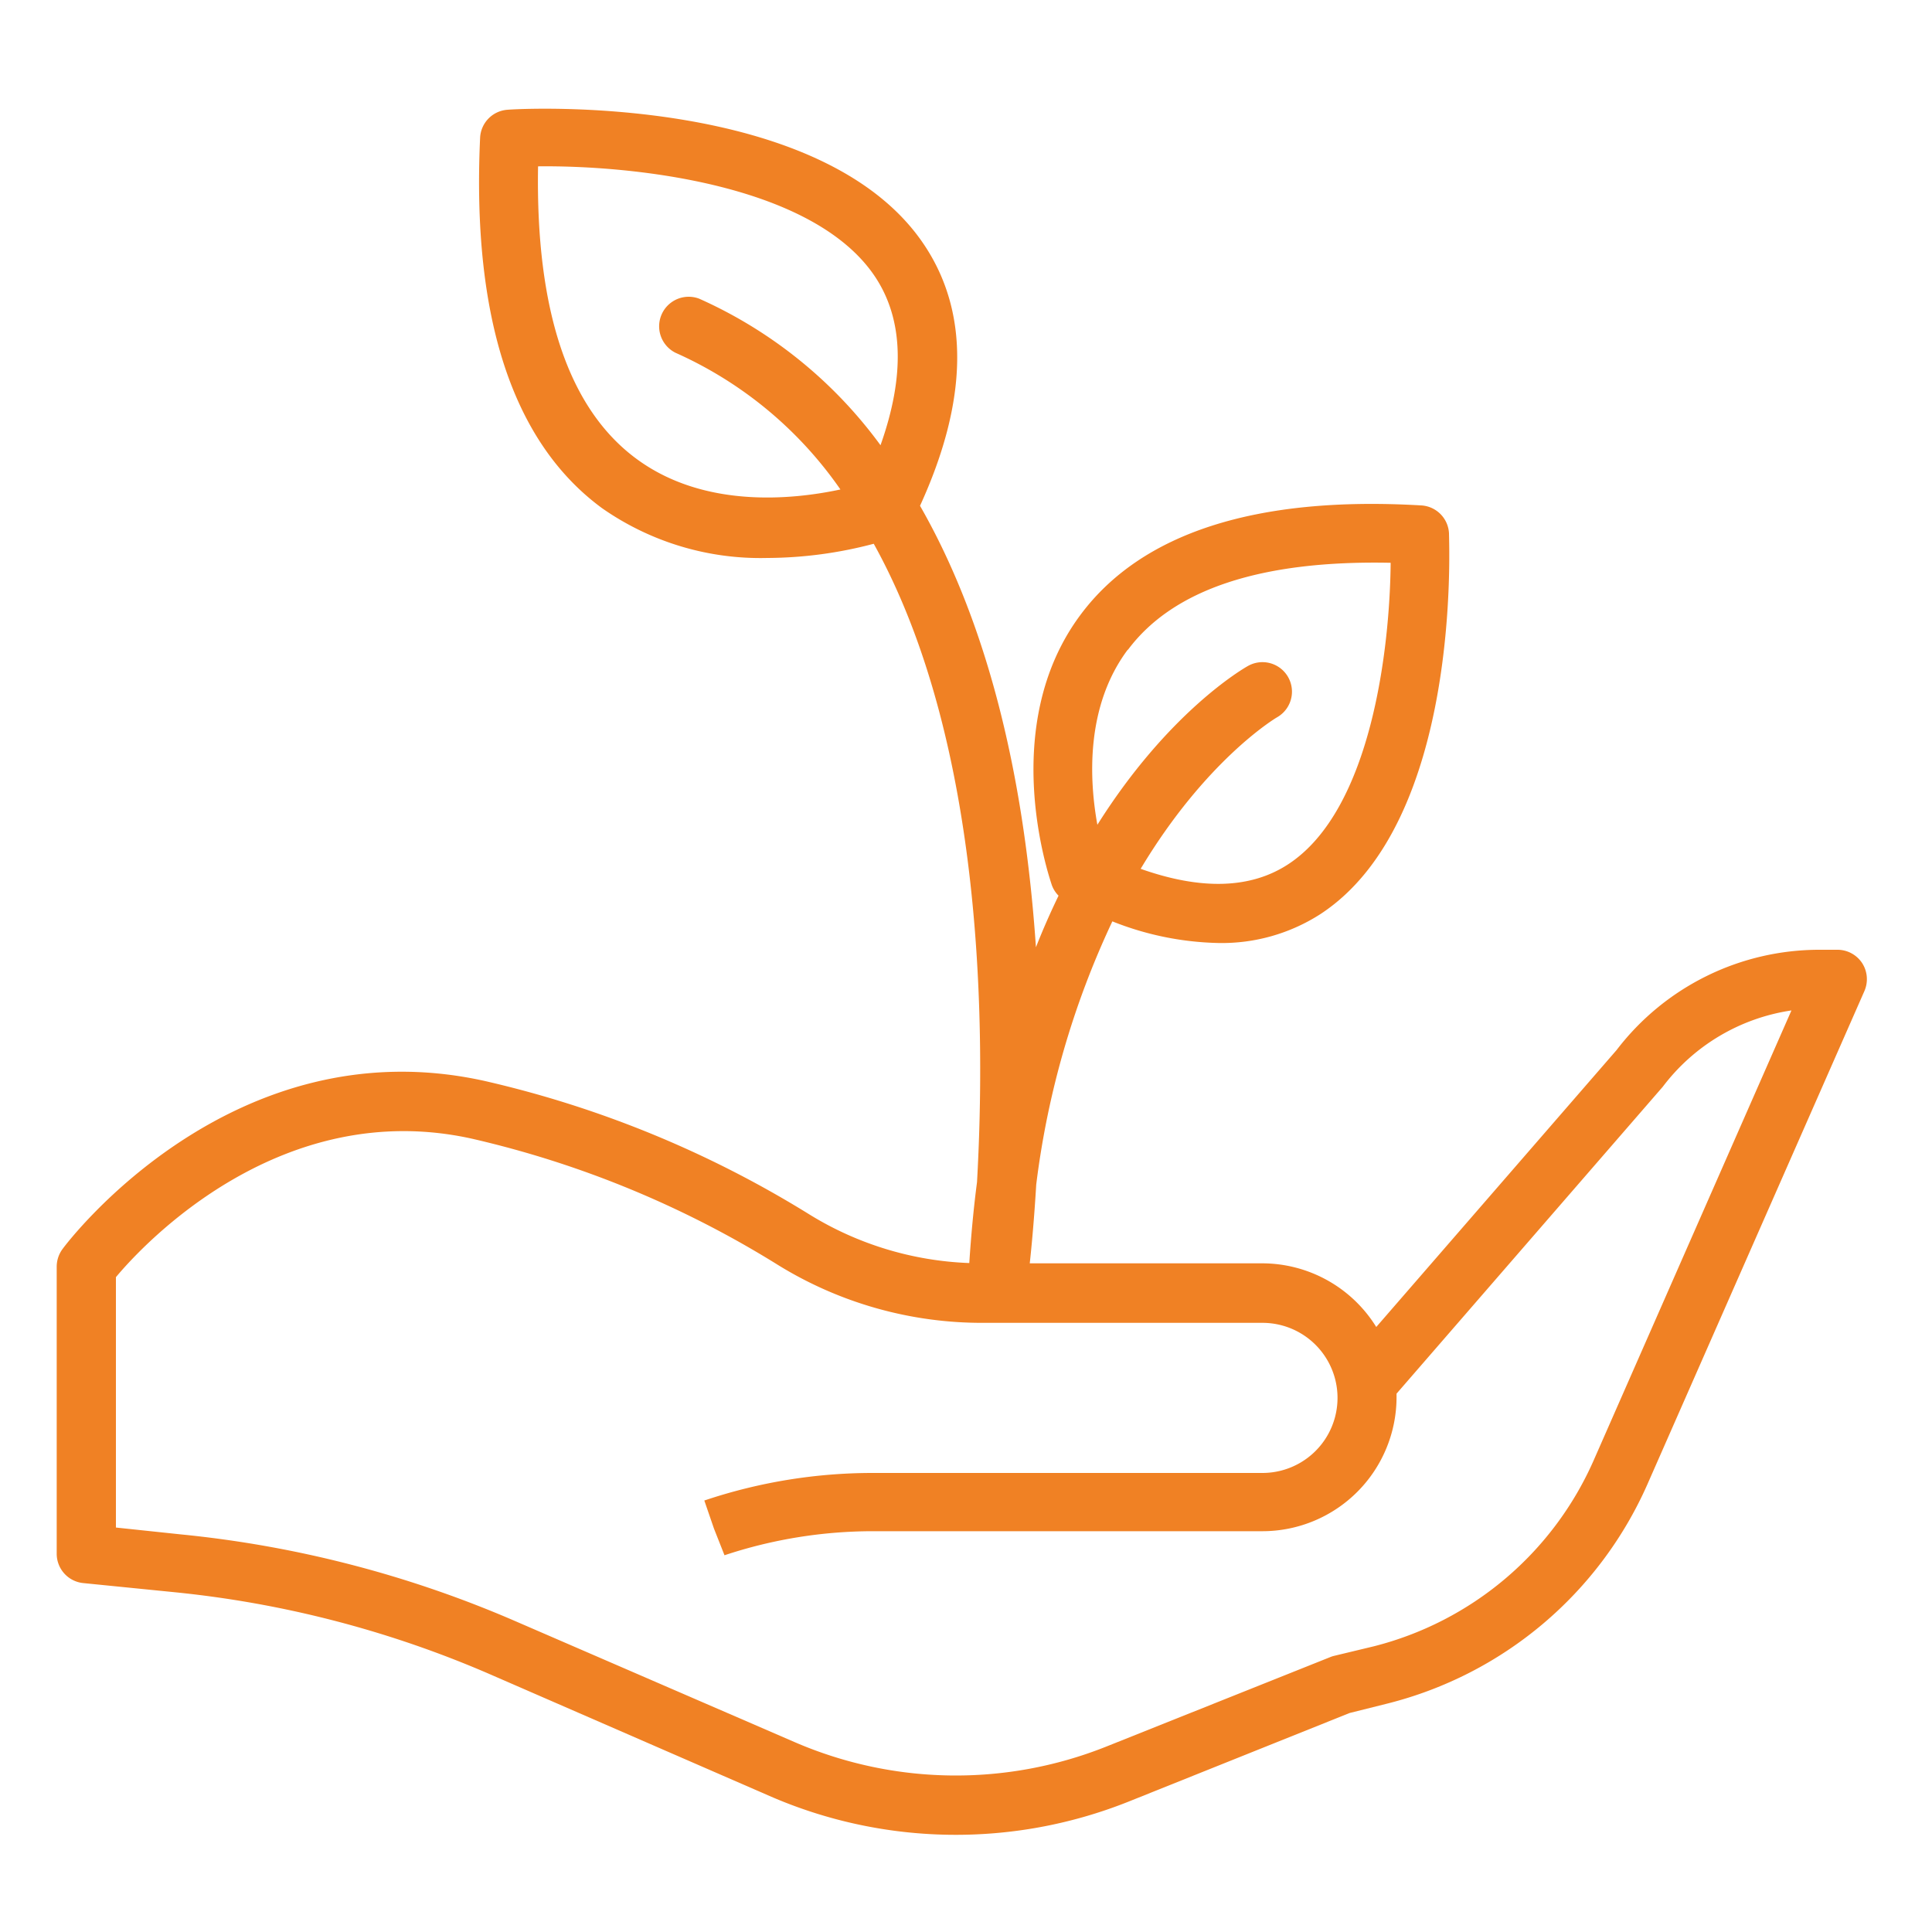 <svg id="Livello_1" data-name="Livello 1" xmlns="http://www.w3.org/2000/svg" viewBox="0 0 200 200"><defs><style>.cls-1{fill:#f08124;}</style></defs><path class="cls-1" d="M192.77,99.7a3.06,3.06,0,0,0-2.56-1.38h-1.86a26.41,26.41,0,0,0-21,10.38l-24.88,28.67a13.9,13.9,0,0,0-11.81-6.59H106.6c.2-1.83.46-4.63.67-8.15a89.7,89.7,0,0,1,7.88-27.25,31.3,31.3,0,0,0,11,2.24,18.86,18.86,0,0,0,10.55-3C151.29,85.05,150,56.43,150,55.22a3.05,3.05,0,0,0-2.88-2.9c-17.09-1-28.94,2.85-35.24,11.29-8.68,11.6-3.22,27.3-3,28a3,3,0,0,0,.7,1.11c-.81,1.68-1.6,3.45-2.34,5.34-.18-2.62-.42-5.3-.74-8-1.77-15.14-5.58-27.79-11.26-37.7,5-10.93,5.11-20,.44-27-10.52-15.79-41.79-14.12-43.11-14a3.05,3.05,0,0,0-2.87,2.91c-.86,18.66,3.39,31.56,12.63,38.34a28.6,28.6,0,0,0,17.12,5.15,43.5,43.5,0,0,0,11-1.47C102,77.13,102,107,101.14,122.38c-.35,2.66-.61,5.46-.8,8.37a33.85,33.85,0,0,1-16.5-5,110.6,110.6,0,0,0-33.67-13.85c-26-5.77-43,16.44-43.69,17.39a3.09,3.09,0,0,0-.61,1.83v29.76a3.05,3.05,0,0,0,2.75,3l9.49.95A109.44,109.44,0,0,1,51,173.44L79.85,186a48.24,48.24,0,0,0,36.86.55l23-9.22,4-1a40.11,40.11,0,0,0,26.8-22.61L193,102.6A3.08,3.08,0,0,0,192.77,99.7Zm-76-32.44c4.68-6.27,13.8-9.28,27.19-9C143.88,67,142,83.82,133.35,89.47c-3.88,2.54-9,2.69-15.27.47,6.76-11.28,13.92-15.57,14.11-15.68a3.05,3.05,0,0,0-3-5.32c-.59.33-8.27,4.81-15.59,16.44C112.76,80.75,112.35,73.14,116.74,67.26ZM65.93,47.53C58.87,42.36,55.44,32.17,55.7,17.22c9.6-.11,28.46,1.77,34.89,11.43,2.93,4.41,3.11,10.26.56,17.44A46.88,46.88,0,0,0,72.38,30.92a3.06,3.06,0,0,0-2.45,5.6A41.11,41.11,0,0,1,87,50.67C82,51.74,72.91,52.65,65.93,47.53Zm99,103.75a34,34,0,0,1-22.69,19.14l-4.16,1a2.55,2.55,0,0,0-.39.13l-23.23,9.28a42,42,0,0,1-32.16-.47L53.39,167.84a115.71,115.71,0,0,0-34.67-9L12,158.13h0V132.21c3-3.6,17.2-18.7,36.87-14.33A104,104,0,0,1,80.62,131a40.17,40.17,0,0,0,21.17,5.94h28.9a7.77,7.77,0,0,1,0,15.54H90.38a54.66,54.66,0,0,0-17.31,2.8l-.16.05,1,2.91L75,161a48.77,48.77,0,0,1,15.39-2.49h40.31a13.89,13.89,0,0,0,13.87-13.88v-.36l27.56-31.77a20.45,20.45,0,0,1,13.32-7.9Z"/></svg>